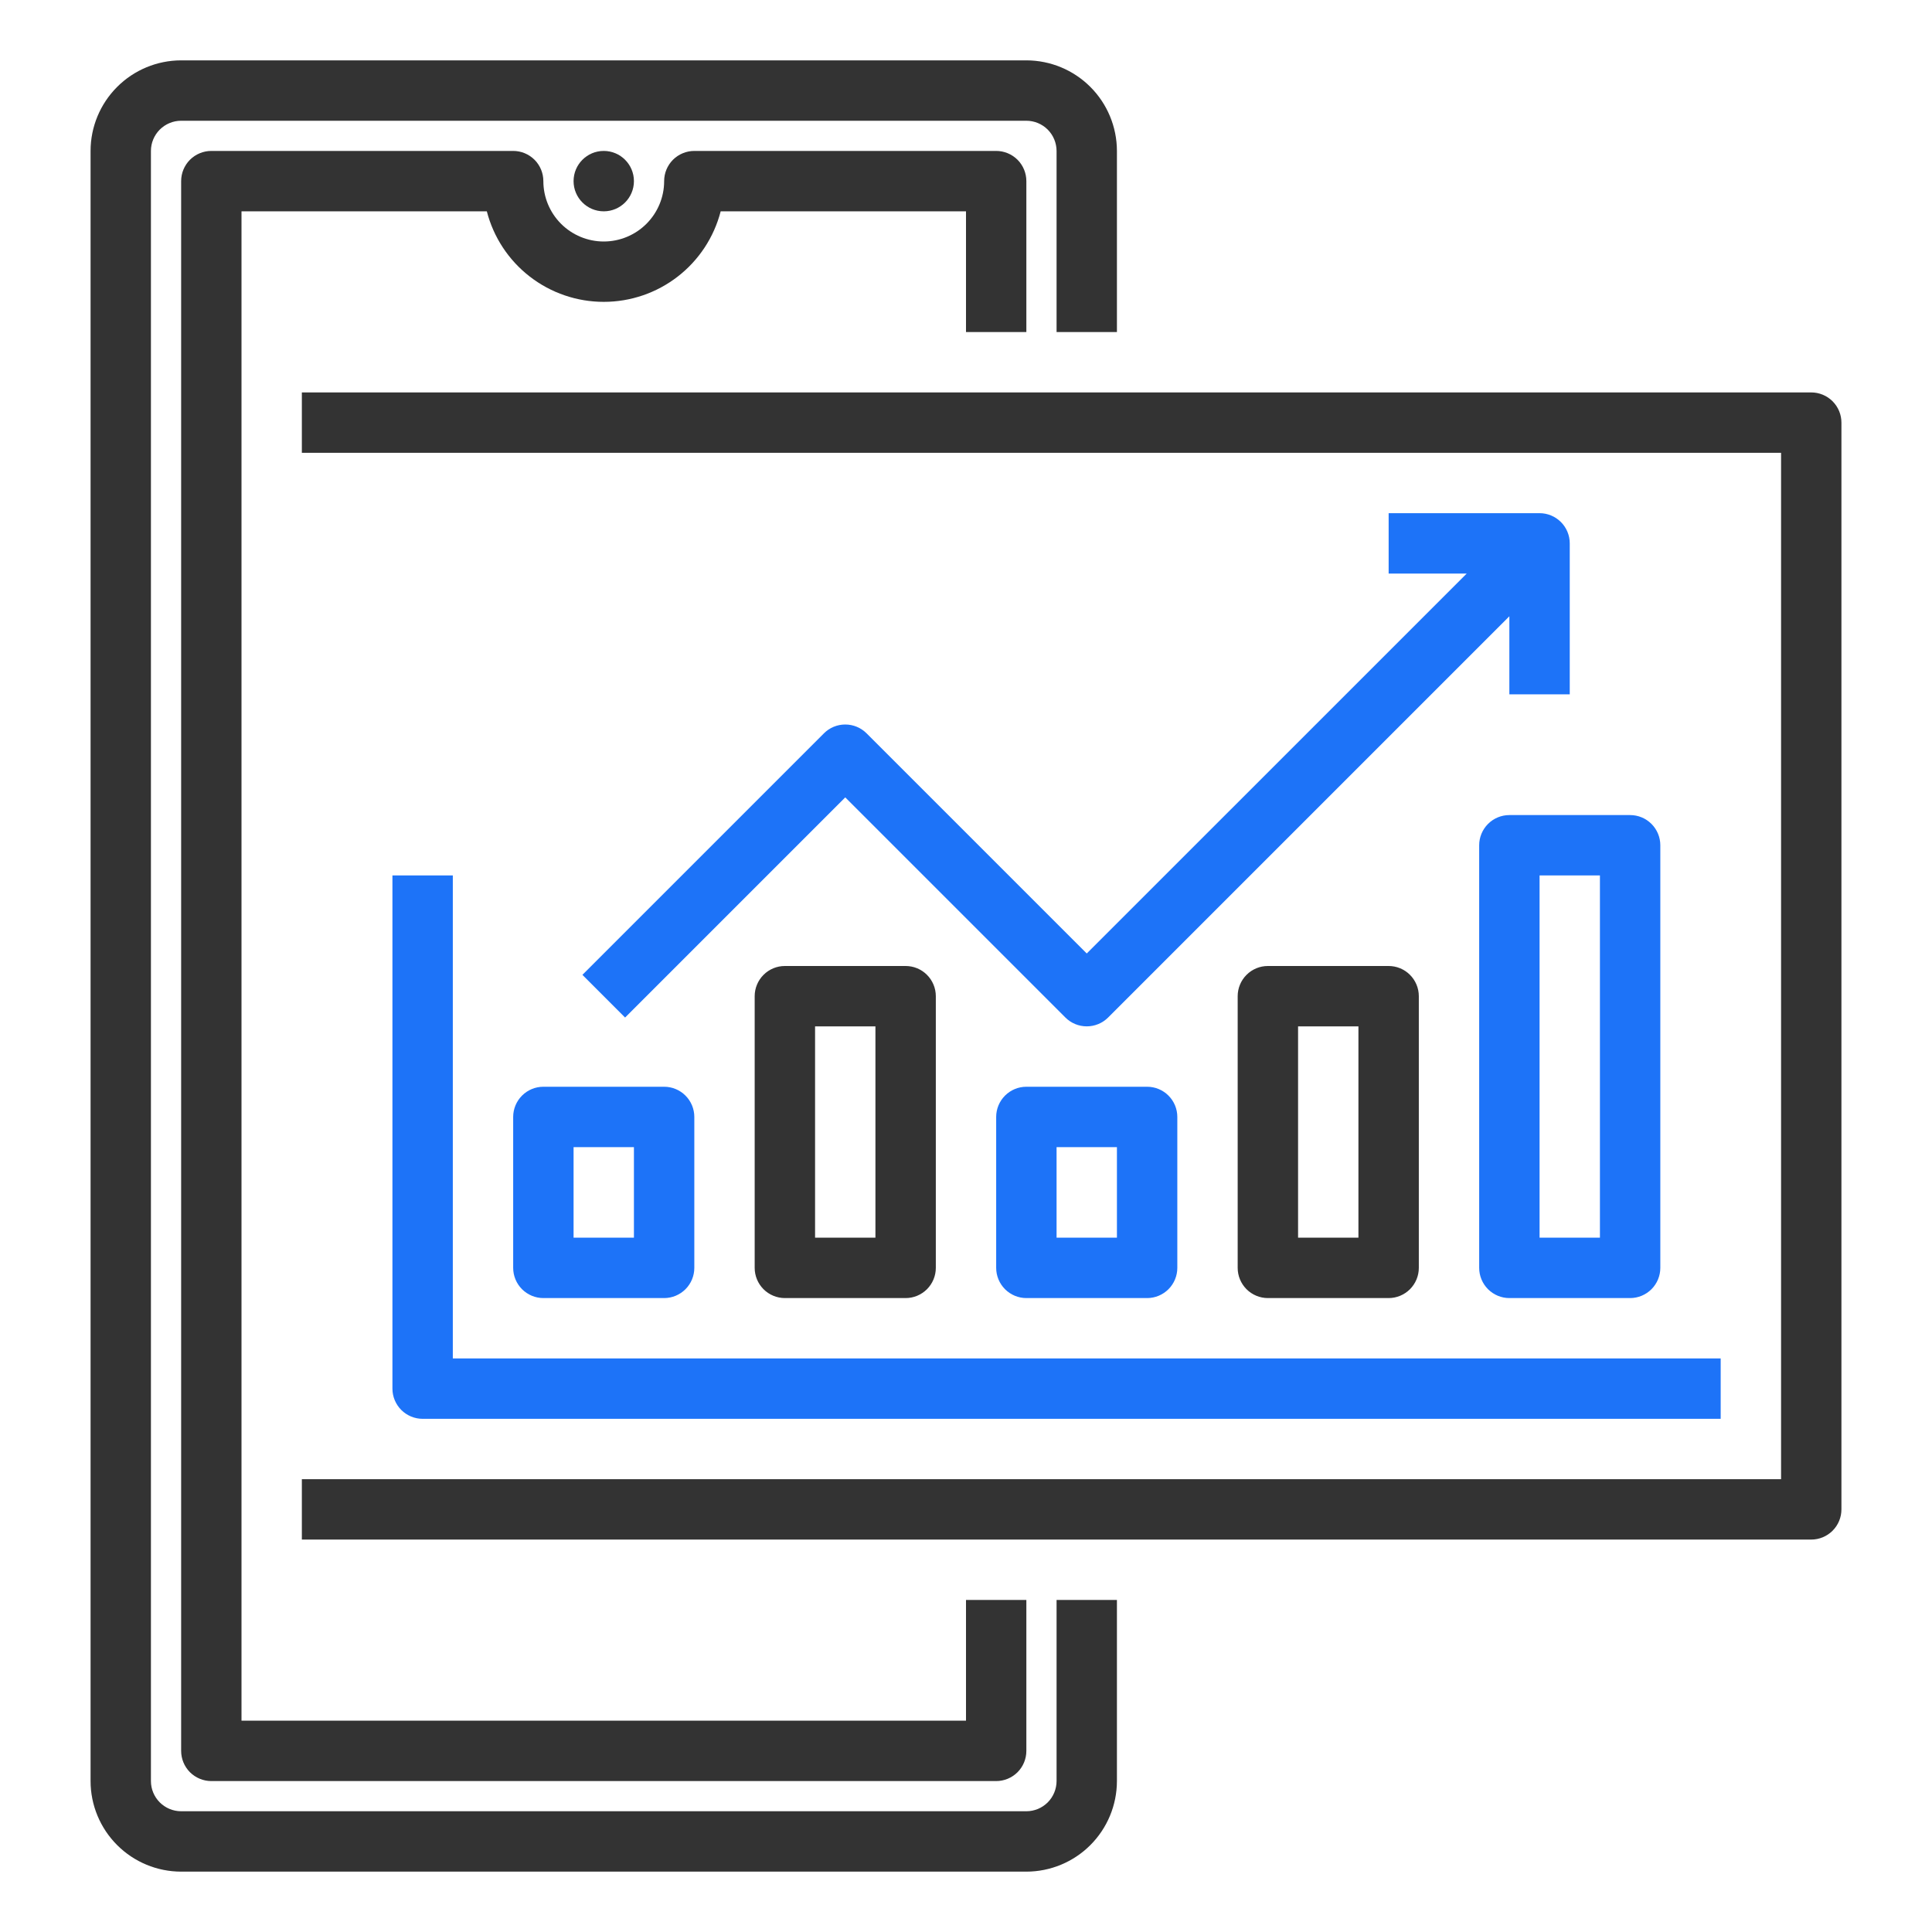 <svg width="50" height="50" viewBox="0 0 50 50" fill="none" xmlns="http://www.w3.org/2000/svg">
<path d="M10.156 22.656V35.938C10.156 36.145 10.239 36.343 10.385 36.49C10.532 36.636 10.73 36.719 10.938 36.719H44.531V35.156H11.719V22.656H10.156Z" fill="#1D73F8"/>
<path d="M13.281 28.906V32.812C13.281 33.02 13.364 33.218 13.51 33.365C13.657 33.511 13.855 33.594 14.062 33.594H17.188C17.395 33.594 17.593 33.511 17.74 33.365C17.886 33.218 17.969 33.02 17.969 32.812V28.906C17.969 28.699 17.886 28.5 17.74 28.354C17.593 28.207 17.395 28.125 17.188 28.125H14.062C13.855 28.125 13.657 28.207 13.51 28.354C13.364 28.5 13.281 28.699 13.281 28.906ZM14.844 29.688H16.406V32.031H14.844V29.688Z" fill="#1D73F8"/>
<path d="M20.312 25C20.105 25 19.907 25.082 19.76 25.229C19.614 25.375 19.531 25.574 19.531 25.781V32.812C19.531 33.02 19.614 33.218 19.76 33.365C19.907 33.511 20.105 33.594 20.312 33.594H23.438C23.645 33.594 23.843 33.511 23.99 33.365C24.136 33.218 24.219 33.02 24.219 32.812V25.781C24.219 25.574 24.136 25.375 23.99 25.229C23.843 25.082 23.645 25 23.438 25H20.312ZM22.656 32.031H21.094V26.562H22.656V32.031Z" fill="#333333"/>
<path d="M26.562 28.125C26.355 28.125 26.157 28.207 26.01 28.354C25.864 28.5 25.781 28.699 25.781 28.906V32.812C25.781 33.02 25.864 33.218 26.01 33.365C26.157 33.511 26.355 33.594 26.562 33.594H29.688C29.895 33.594 30.093 33.511 30.24 33.365C30.386 33.218 30.469 33.02 30.469 32.812V28.906C30.469 28.699 30.386 28.5 30.24 28.354C30.093 28.207 29.895 28.125 29.688 28.125H26.562ZM28.906 32.031H27.344V29.688H28.906V32.031Z" fill="#1D73F8"/>
<path d="M32.812 25C32.605 25 32.407 25.082 32.26 25.229C32.114 25.375 32.031 25.574 32.031 25.781V32.812C32.031 33.02 32.114 33.218 32.26 33.365C32.407 33.511 32.605 33.594 32.812 33.594H35.938C36.145 33.594 36.343 33.511 36.49 33.365C36.636 33.218 36.719 33.02 36.719 32.812V25.781C36.719 25.574 36.636 25.375 36.49 25.229C36.343 25.082 36.145 25 35.938 25H32.812ZM35.156 32.031H33.594V26.562H35.156V32.031Z" fill="#333333"/>
<path d="M38.281 21.875V32.812C38.281 33.02 38.364 33.218 38.51 33.365C38.657 33.511 38.855 33.594 39.062 33.594H42.188C42.395 33.594 42.593 33.511 42.74 33.365C42.886 33.218 42.969 33.02 42.969 32.812V21.875C42.969 21.668 42.886 21.469 42.74 21.323C42.593 21.176 42.395 21.094 42.188 21.094H39.062C38.855 21.094 38.657 21.176 38.51 21.323C38.364 21.469 38.281 21.668 38.281 21.875ZM39.844 22.656H41.406V32.031H39.844V22.656Z" fill="#1D73F8"/>
<path d="M22.427 18.979C22.281 18.832 22.082 18.75 21.875 18.75C21.668 18.75 21.469 18.832 21.323 18.979L15.073 25.229L16.177 26.334L21.875 20.636L27.573 26.334C27.719 26.48 27.918 26.562 28.125 26.562C28.332 26.562 28.531 26.48 28.677 26.334L39.062 15.949V17.969H40.625V14.062C40.625 13.855 40.543 13.657 40.396 13.51C40.25 13.364 40.051 13.281 39.844 13.281H35.938V14.844H37.958L28.125 24.676L22.427 18.979Z" fill="#1D73F8"/>
<path d="M46.875 10.156H7.812V11.719H46.094V38.281H7.812V39.844H46.875C47.082 39.844 47.281 39.761 47.427 39.615C47.574 39.468 47.656 39.27 47.656 39.062V10.938C47.656 10.73 47.574 10.532 47.427 10.385C47.281 10.239 47.082 10.156 46.875 10.156Z" fill="#333333"/>
<path d="M27.344 46.094C27.343 46.301 27.261 46.499 27.115 46.646C26.968 46.792 26.77 46.875 26.562 46.875H4.688C4.48 46.875 4.282 46.792 4.135 46.646C3.989 46.499 3.906 46.301 3.906 46.094V3.906C3.906 3.699 3.989 3.501 4.135 3.354C4.282 3.208 4.48 3.125 4.688 3.125H26.562C26.77 3.125 26.968 3.208 27.115 3.354C27.261 3.501 27.343 3.699 27.344 3.906V8.594H28.906V3.906C28.905 3.285 28.658 2.689 28.219 2.25C27.78 1.81 27.184 1.563 26.562 1.562H4.688C4.066 1.563 3.47 1.81 3.031 2.25C2.592 2.689 2.344 3.285 2.344 3.906V46.094C2.344 46.715 2.592 47.311 3.031 47.75C3.47 48.19 4.066 48.437 4.688 48.438H26.562C27.184 48.437 27.78 48.19 28.219 47.75C28.658 47.311 28.905 46.715 28.906 46.094V41.406H27.344V46.094Z" fill="#333333"/>
<path d="M26.562 8.594V4.688C26.562 4.48 26.48 4.282 26.334 4.135C26.187 3.989 25.988 3.906 25.781 3.906H17.969C17.762 3.906 17.563 3.989 17.416 4.135C17.27 4.282 17.188 4.48 17.188 4.688C17.188 5.102 17.023 5.499 16.73 5.792C16.437 6.085 16.039 6.25 15.625 6.25C15.211 6.25 14.813 6.085 14.52 5.792C14.227 5.499 14.062 5.102 14.062 4.688C14.062 4.48 13.98 4.282 13.834 4.135C13.687 3.989 13.489 3.906 13.281 3.906H5.469C5.262 3.906 5.063 3.989 4.916 4.135C4.77 4.282 4.688 4.48 4.688 4.688V45.312C4.688 45.52 4.77 45.718 4.916 45.865C5.063 46.011 5.262 46.094 5.469 46.094H25.781C25.988 46.094 26.187 46.011 26.334 45.865C26.48 45.718 26.562 45.52 26.562 45.312V41.406H25V44.531H6.25V5.469H12.599C12.772 6.14 13.163 6.734 13.711 7.158C14.259 7.582 14.932 7.812 15.625 7.812C16.318 7.812 16.991 7.582 17.539 7.158C18.087 6.734 18.478 6.14 18.651 5.469H25V8.594H26.562Z" fill="#333333"/>
<path d="M15.625 5.469C16.056 5.469 16.406 5.119 16.406 4.688C16.406 4.256 16.056 3.906 15.625 3.906C15.194 3.906 14.844 4.256 14.844 4.688C14.844 5.119 15.194 5.469 15.625 5.469Z" fill="#333333"/>
</svg>
